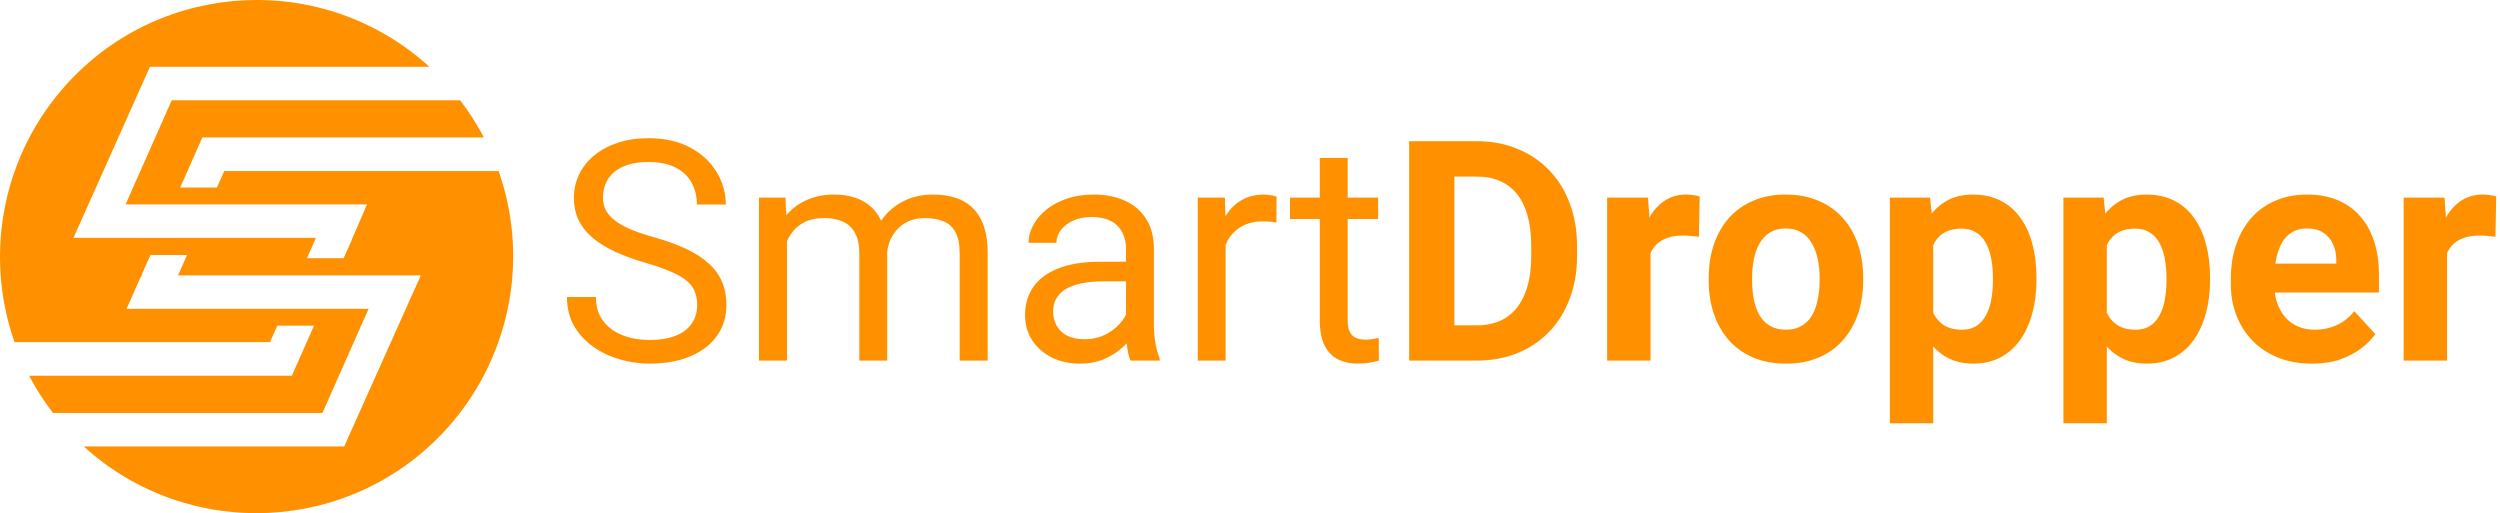<svg width="1442" height="296" viewBox="0 0 1442 296" fill="none" xmlns="http://www.w3.org/2000/svg">
<path d="M402.134 176.016C402.134 173.061 401.67 170.453 400.743 168.193C399.874 165.876 398.31 163.79 396.05 161.936C393.848 160.081 390.777 158.314 386.837 156.634C382.955 154.953 378.03 153.244 372.062 151.506C365.804 149.652 360.154 147.595 355.113 145.335C350.072 143.017 345.756 140.381 342.163 137.426C338.571 134.471 335.818 131.081 333.906 127.257C331.994 123.433 331.038 119.058 331.038 114.133C331.038 109.208 332.052 104.659 334.08 100.487C336.108 96.315 339.005 92.694 342.771 89.623C346.596 86.494 351.144 84.061 356.417 82.322C361.69 80.584 367.571 79.715 374.061 79.715C383.563 79.715 391.617 81.54 398.223 85.19C404.886 88.783 409.956 93.505 413.433 99.357C416.909 105.152 418.647 111.352 418.647 117.957H401.96C401.96 113.206 400.946 109.005 398.918 105.354C396.89 101.646 393.819 98.749 389.705 96.663C385.591 94.519 380.376 93.447 374.061 93.447C368.092 93.447 363.167 94.345 359.285 96.142C355.403 97.938 352.506 100.371 350.594 103.442C348.74 106.513 347.812 110.019 347.812 113.959C347.812 116.624 348.363 119.058 349.464 121.26C350.623 123.404 352.39 125.403 354.766 127.257C357.199 129.111 360.27 130.82 363.979 132.385C367.745 133.949 372.235 135.456 377.45 136.904C384.635 138.932 390.835 141.192 396.05 143.684C401.265 146.175 405.552 148.985 408.913 152.114C412.332 155.185 414.852 158.691 416.475 162.631C418.155 166.513 418.995 170.917 418.995 175.842C418.995 180.999 417.952 185.663 415.866 189.835C413.78 194.007 410.796 197.57 406.914 200.525C403.032 203.48 398.368 205.769 392.921 207.392C387.532 208.956 381.506 209.738 374.843 209.738C368.991 209.738 363.225 208.927 357.547 207.305C351.926 205.682 346.799 203.249 342.163 200.004C337.586 196.759 333.906 192.761 331.125 188.01C328.402 183.201 327.04 177.638 327.04 171.322H343.728C343.728 175.668 344.568 179.405 346.248 182.534C347.928 185.605 350.217 188.155 353.114 190.183C356.069 192.211 359.401 193.717 363.109 194.702C366.876 195.629 370.787 196.093 374.843 196.093C380.695 196.093 385.649 195.282 389.705 193.659C393.761 192.037 396.832 189.719 398.918 186.706C401.062 183.693 402.134 180.13 402.134 176.016ZM453.935 132.646V208H437.769V113.959H453.065L453.935 132.646ZM450.632 157.416L443.157 157.155C443.215 150.724 444.055 144.785 445.678 139.338C447.3 133.833 449.705 129.053 452.892 124.997C456.078 120.941 460.048 117.812 464.799 115.61C469.55 113.351 475.055 112.221 481.312 112.221C485.716 112.221 489.772 112.858 493.48 114.133C497.189 115.35 500.405 117.291 503.128 119.956C505.851 122.621 507.966 126.04 509.473 130.212C510.979 134.384 511.732 139.425 511.732 145.335V208H495.653V146.117C495.653 141.192 494.813 137.252 493.133 134.297C491.51 131.342 489.193 129.198 486.18 127.865C483.167 126.475 479.632 125.779 475.576 125.779C470.825 125.779 466.856 126.619 463.669 128.3C460.482 129.98 457.933 132.298 456.021 135.253C454.108 138.208 452.718 141.598 451.849 145.422C451.037 149.188 450.632 153.186 450.632 157.416ZM511.559 148.551L500.781 151.854C500.839 146.697 501.679 141.743 503.302 136.991C504.982 132.24 507.387 128.01 510.516 124.302C513.702 120.593 517.614 117.667 522.249 115.523C526.884 113.322 532.186 112.221 538.154 112.221C543.195 112.221 547.657 112.887 551.539 114.22C555.479 115.552 558.782 117.609 561.447 120.391C564.171 123.114 566.228 126.619 567.618 130.907C569.009 135.195 569.704 140.294 569.704 146.204V208H553.538V146.03C553.538 140.757 552.698 136.673 551.018 133.775C549.395 130.82 547.077 128.763 544.064 127.604C541.109 126.388 537.575 125.779 533.461 125.779C529.926 125.779 526.798 126.388 524.074 127.604C521.351 128.821 519.062 130.502 517.208 132.646C515.354 134.731 513.934 137.136 512.949 139.859C512.022 142.583 511.559 145.48 511.559 148.551ZM649.491 191.921V143.51C649.491 139.801 648.738 136.586 647.231 133.862C645.783 131.081 643.581 128.937 640.626 127.431C637.671 125.924 634.021 125.171 629.675 125.171C625.619 125.171 622.055 125.866 618.984 127.257C615.971 128.647 613.596 130.473 611.857 132.732C610.177 134.992 609.337 137.426 609.337 140.033H593.258C593.258 136.673 594.127 133.341 595.865 130.038C597.604 126.735 600.095 123.751 603.34 121.086C606.643 118.363 610.583 116.219 615.16 114.654C619.796 113.032 624.952 112.221 630.631 112.221C637.468 112.221 643.494 113.38 648.709 115.697C653.982 118.015 658.096 121.521 661.051 126.214C664.064 130.849 665.57 136.673 665.57 143.684V187.488C665.57 190.617 665.831 193.949 666.353 197.483C666.932 201.018 667.772 204.06 668.873 206.609V208H652.099C651.287 206.146 650.65 203.683 650.187 200.612C649.723 197.483 649.491 194.586 649.491 191.921ZM652.272 150.984L652.446 162.283H636.193C631.616 162.283 627.531 162.66 623.938 163.413C620.346 164.108 617.333 165.18 614.899 166.629C612.466 168.077 610.612 169.903 609.337 172.104C608.062 174.248 607.425 176.769 607.425 179.666C607.425 182.621 608.091 185.315 609.424 187.749C610.757 190.183 612.756 192.124 615.421 193.572C618.144 194.963 621.476 195.658 625.416 195.658C630.341 195.658 634.687 194.615 638.453 192.529C642.219 190.443 645.203 187.894 647.405 184.881C649.665 181.868 650.882 178.942 651.056 176.103L657.922 183.838C657.516 186.271 656.415 188.966 654.619 191.921C652.823 194.876 650.418 197.715 647.405 200.438C644.45 203.104 640.916 205.335 636.802 207.131C632.746 208.869 628.168 209.738 623.069 209.738C616.696 209.738 611.104 208.493 606.295 206.001C601.544 203.509 597.835 200.178 595.17 196.006C592.562 191.776 591.259 187.054 591.259 181.839C591.259 176.798 592.244 172.365 594.214 168.541C596.184 164.659 599.023 161.443 602.731 158.894C606.44 156.286 610.901 154.316 616.116 152.983C621.331 151.651 627.154 150.984 633.586 150.984H652.272ZM706.941 128.734V208H690.862V113.959H706.507L706.941 128.734ZM736.318 113.438L736.231 128.387C734.899 128.097 733.624 127.923 732.407 127.865C731.248 127.749 729.916 127.691 728.409 127.691C724.701 127.691 721.427 128.271 718.588 129.43C715.749 130.589 713.344 132.211 711.374 134.297C709.404 136.383 707.84 138.874 706.681 141.771C705.58 144.611 704.855 147.74 704.508 151.158L699.988 153.766C699.988 148.087 700.539 142.757 701.64 137.773C702.799 132.79 704.566 128.387 706.941 124.562C709.317 120.68 712.33 117.667 715.98 115.523C719.689 113.322 724.092 112.221 729.191 112.221C730.35 112.221 731.683 112.366 733.189 112.655C734.696 112.887 735.739 113.148 736.318 113.438ZM794.898 113.959V126.301H744.054V113.959H794.898ZM761.263 91.101H777.342V184.707C777.342 187.894 777.834 190.299 778.819 191.921C779.804 193.543 781.079 194.615 782.644 195.137C784.208 195.658 785.888 195.919 787.685 195.919C789.017 195.919 790.408 195.803 791.856 195.571C793.363 195.282 794.493 195.05 795.246 194.876L795.333 208C794.058 208.406 792.378 208.782 790.292 209.13C788.264 209.535 785.801 209.738 782.904 209.738C778.964 209.738 775.343 208.956 772.04 207.392C768.737 205.827 766.101 203.22 764.131 199.569C762.219 195.861 761.263 190.878 761.263 184.62V91.101ZM851.653 208H824.102L824.275 187.662H851.653C858.491 187.662 864.256 186.127 868.949 183.056C873.643 179.927 877.177 175.378 879.553 169.41C881.986 163.442 883.203 156.228 883.203 147.769V141.598C883.203 135.108 882.508 129.401 881.117 124.476C879.785 119.55 877.785 115.408 875.12 112.047C872.455 108.686 869.181 106.166 865.299 104.485C861.417 102.747 856.955 101.878 851.914 101.878H823.58V81.453H851.914C860.374 81.453 868.109 82.902 875.12 85.799C882.189 88.638 888.302 92.723 893.459 98.054C898.616 103.384 902.585 109.758 905.366 117.175C908.205 124.534 909.625 132.732 909.625 141.771V147.769C909.625 156.75 908.205 164.949 905.366 172.365C902.585 179.782 898.616 186.156 893.459 191.486C888.36 196.759 882.247 200.844 875.12 203.741C868.051 206.58 860.229 208 851.653 208ZM838.877 81.453V208H812.803V81.453H838.877ZM952.039 134.471V208H927.008V113.959H950.562L952.039 134.471ZM980.373 113.351L979.938 136.557C978.722 136.383 977.244 136.238 975.506 136.122C973.826 135.948 972.29 135.861 970.899 135.861C967.365 135.861 964.294 136.325 961.687 137.252C959.137 138.121 956.993 139.425 955.255 141.163C953.575 142.901 952.3 145.016 951.431 147.508C950.619 149.999 950.156 152.839 950.04 156.025L944.999 154.461C944.999 148.377 945.607 142.785 946.824 137.687C948.041 132.53 949.808 128.039 952.126 124.215C954.502 120.391 957.399 117.436 960.817 115.35C964.236 113.264 968.147 112.221 972.551 112.221C973.941 112.221 975.361 112.337 976.81 112.568C978.258 112.742 979.446 113.003 980.373 113.351ZM985.588 161.936V160.11C985.588 153.215 986.573 146.87 988.543 141.076C990.513 135.224 993.381 130.154 997.147 125.866C1000.91 121.578 1005.55 118.247 1011.05 115.871C1016.56 113.438 1022.87 112.221 1030 112.221C1037.13 112.221 1043.47 113.438 1049.04 115.871C1054.6 118.247 1059.26 121.578 1063.03 125.866C1066.85 130.154 1069.75 135.224 1071.72 141.076C1073.69 146.87 1074.67 153.215 1074.67 160.11V161.936C1074.67 168.773 1073.69 175.118 1071.72 180.97C1069.75 186.764 1066.85 191.834 1063.03 196.18C1059.26 200.467 1054.63 203.799 1049.12 206.175C1043.62 208.55 1037.3 209.738 1030.17 209.738C1023.05 209.738 1016.7 208.55 1011.14 206.175C1005.64 203.799 1000.97 200.467 997.147 196.18C993.381 191.834 990.513 186.764 988.543 180.97C986.573 175.118 985.588 168.773 985.588 161.936ZM1010.62 160.11V161.936C1010.62 165.876 1010.97 169.555 1011.66 172.974C1012.36 176.392 1013.46 179.405 1014.96 182.013C1016.53 184.562 1018.56 186.561 1021.05 188.01C1023.54 189.458 1026.58 190.183 1030.17 190.183C1033.65 190.183 1036.64 189.458 1039.13 188.01C1041.62 186.561 1043.62 184.562 1045.12 182.013C1046.63 179.405 1047.73 176.392 1048.43 172.974C1049.18 169.555 1049.56 165.876 1049.56 161.936V160.11C1049.56 156.286 1049.18 152.694 1048.43 149.333C1047.73 145.914 1046.6 142.901 1045.04 140.294C1043.53 137.629 1041.53 135.543 1039.04 134.036C1036.55 132.53 1033.54 131.776 1030 131.776C1026.47 131.776 1023.45 132.53 1020.96 134.036C1018.53 135.543 1016.53 137.629 1014.96 140.294C1013.46 142.901 1012.36 145.914 1011.66 149.333C1010.97 152.694 1010.62 156.286 1010.62 160.11ZM1115.09 132.037V244.156H1090.06V113.959H1113.26L1115.09 132.037ZM1174.63 159.937V161.762C1174.63 168.599 1173.81 174.944 1172.19 180.796C1170.63 186.648 1168.31 191.747 1165.24 196.093C1162.17 200.381 1158.34 203.741 1153.77 206.175C1149.25 208.55 1144.03 209.738 1138.12 209.738C1132.39 209.738 1127.4 208.579 1123.17 206.262C1118.94 203.944 1115.38 200.699 1112.48 196.527C1109.64 192.298 1107.35 187.401 1105.62 181.839C1103.88 176.276 1102.55 170.308 1101.62 163.935V159.154C1102.55 152.317 1103.88 146.059 1105.62 140.381C1107.35 134.645 1109.64 129.69 1112.48 125.519C1115.38 121.289 1118.91 118.015 1123.09 115.697C1127.32 113.38 1132.27 112.221 1137.95 112.221C1143.92 112.221 1149.16 113.351 1153.68 115.61C1158.26 117.87 1162.08 121.115 1165.15 125.345C1168.28 129.575 1170.63 134.616 1172.19 140.468C1173.81 146.32 1174.63 152.81 1174.63 159.937ZM1149.51 161.762V159.937C1149.51 155.938 1149.16 152.259 1148.46 148.898C1147.83 145.48 1146.78 142.496 1145.34 139.946C1143.95 137.397 1142.09 135.427 1139.77 134.036C1137.51 132.588 1134.76 131.863 1131.52 131.863C1128.1 131.863 1125.17 132.414 1122.74 133.515C1120.36 134.616 1118.42 136.209 1116.92 138.295C1115.41 140.381 1114.28 142.872 1113.53 145.77C1112.77 148.667 1112.31 151.94 1112.13 155.591V167.672C1112.42 171.96 1113.24 175.813 1114.57 179.231C1115.9 182.592 1117.96 185.257 1120.74 187.228C1123.52 189.198 1127.17 190.183 1131.69 190.183C1134.99 190.183 1137.77 189.458 1140.03 188.01C1142.29 186.503 1144.12 184.446 1145.51 181.839C1146.96 179.231 1147.97 176.218 1148.55 172.8C1149.19 169.381 1149.51 165.702 1149.51 161.762ZM1215.21 132.037V244.156H1190.18V113.959H1213.39L1215.21 132.037ZM1274.75 159.937V161.762C1274.75 168.599 1273.94 174.944 1272.32 180.796C1270.75 186.648 1268.44 191.747 1265.36 196.093C1262.29 200.381 1258.47 203.741 1253.89 206.175C1249.37 208.55 1244.16 209.738 1238.25 209.738C1232.51 209.738 1227.53 208.579 1223.3 206.262C1219.07 203.944 1215.5 200.699 1212.61 196.527C1209.77 192.298 1207.48 187.401 1205.74 181.839C1204 176.276 1202.67 170.308 1201.74 163.935V159.154C1202.67 152.317 1204 146.059 1205.74 140.381C1207.48 134.645 1209.77 129.69 1212.61 125.519C1215.5 121.289 1219.04 118.015 1223.21 115.697C1227.44 113.38 1232.39 112.221 1238.07 112.221C1244.04 112.221 1249.29 113.351 1253.8 115.61C1258.38 117.87 1262.21 121.115 1265.28 125.345C1268.41 129.575 1270.75 134.616 1272.32 140.468C1273.94 146.32 1274.75 152.81 1274.75 159.937ZM1249.63 161.762V159.937C1249.63 155.938 1249.29 152.259 1248.59 148.898C1247.95 145.48 1246.91 142.496 1245.46 139.946C1244.07 137.397 1242.22 135.427 1239.9 134.036C1237.64 132.588 1234.89 131.863 1231.64 131.863C1228.22 131.863 1225.3 132.414 1222.86 133.515C1220.49 134.616 1218.55 136.209 1217.04 138.295C1215.53 140.381 1214.4 142.872 1213.65 145.77C1212.9 148.667 1212.43 151.94 1212.26 155.591V167.672C1212.55 171.96 1213.36 175.813 1214.69 179.231C1216.03 182.592 1218.08 185.257 1220.86 187.228C1223.65 189.198 1227.3 190.183 1231.82 190.183C1235.12 190.183 1237.9 189.458 1240.16 188.01C1242.42 186.503 1244.24 184.446 1245.63 181.839C1247.08 179.231 1248.1 176.218 1248.68 172.8C1249.31 169.381 1249.63 165.702 1249.63 161.762ZM1333.59 209.738C1326.29 209.738 1319.74 208.579 1313.95 206.262C1308.15 203.886 1303.23 200.612 1299.17 196.44C1295.18 192.269 1292.1 187.43 1289.96 181.926C1287.82 176.363 1286.75 170.453 1286.75 164.195V160.719C1286.75 153.592 1287.76 147.073 1289.79 141.163C1291.82 135.253 1294.71 130.125 1298.48 125.779C1302.3 121.434 1306.94 118.102 1312.38 115.784C1317.83 113.409 1323.97 112.221 1330.81 112.221C1337.47 112.221 1343.38 113.322 1348.54 115.523C1353.7 117.725 1358.01 120.854 1361.49 124.91C1365.03 128.966 1367.69 133.833 1369.49 139.512C1371.28 145.132 1372.18 151.39 1372.18 158.285V168.715H1297.44V152.027H1347.58V150.115C1347.58 146.639 1346.95 143.539 1345.67 140.815C1344.46 138.034 1342.6 135.832 1340.11 134.21C1337.62 132.588 1334.43 131.776 1330.55 131.776C1327.25 131.776 1324.41 132.501 1322.03 133.949C1319.66 135.398 1317.72 137.426 1316.21 140.033C1314.76 142.641 1313.66 145.712 1312.91 149.246C1312.21 152.723 1311.86 156.547 1311.86 160.719V164.195C1311.86 167.962 1312.38 171.438 1313.43 174.625C1314.53 177.812 1316.06 180.564 1318.03 182.882C1320.06 185.2 1322.5 186.996 1325.33 188.271C1328.23 189.545 1331.51 190.183 1335.16 190.183C1339.68 190.183 1343.88 189.313 1347.76 187.575C1351.7 185.779 1355.09 183.085 1357.93 179.492L1370.1 192.703C1368.13 195.542 1365.43 198.266 1362.01 200.873C1358.65 203.48 1354.6 205.624 1349.84 207.305C1345.09 208.927 1339.68 209.738 1333.59 209.738ZM1411.47 134.471V208H1386.44V113.959H1409.99L1411.47 134.471ZM1439.8 113.351L1439.37 136.557C1438.15 136.383 1436.67 136.238 1434.93 136.122C1433.25 135.948 1431.72 135.861 1430.33 135.861C1426.79 135.861 1423.72 136.325 1421.11 137.252C1418.56 138.121 1416.42 139.425 1414.68 141.163C1413 142.901 1411.73 145.016 1410.86 147.508C1410.05 149.999 1409.58 152.839 1409.47 156.025L1404.43 154.461C1404.43 148.377 1405.04 142.785 1406.25 137.687C1407.47 132.53 1409.24 128.039 1411.55 124.215C1413.93 120.391 1416.83 117.436 1420.25 115.35C1423.66 113.264 1427.57 112.221 1431.98 112.221C1433.37 112.221 1434.79 112.337 1436.24 112.568C1437.69 112.742 1438.87 113.003 1439.8 113.351Z" fill="#FF9000"/>
<path d="M287.897 99.507L287.595 98.66H129.345L125.112 108.155H103.948L116.707 79.308H279.129L278.161 77.493C274.412 70.599 270.179 64.068 265.402 57.839H99.05L72.443 117.892H211.705L202.997 137.97V138.212L198.22 148.916H177.056L182.256 137.184H42.389L86.472 38.547H247.685C187.215 -16.487 93.547 -12.072 38.519 48.465C2.117 88.5 -9.554 145.288 8.103 196.511L8.405 197.358H155.71L159.943 187.863H181.107L168.348 216.711H16.811L17.778 218.525C21.527 225.419 25.76 231.951 30.537 238.18H186.005L212.612 178.127H72.987L80.848 160.407C81.453 159.681 81.876 158.774 81.997 157.867L86.774 147.102H107.878L102.678 158.834H242.726L235.651 174.619L198.523 257.532H48.316C108.846 312.506 202.514 308.03 257.481 247.493C293.883 207.337 305.554 150.67 287.897 99.507Z" fill="#FF9000"/>
</svg>
